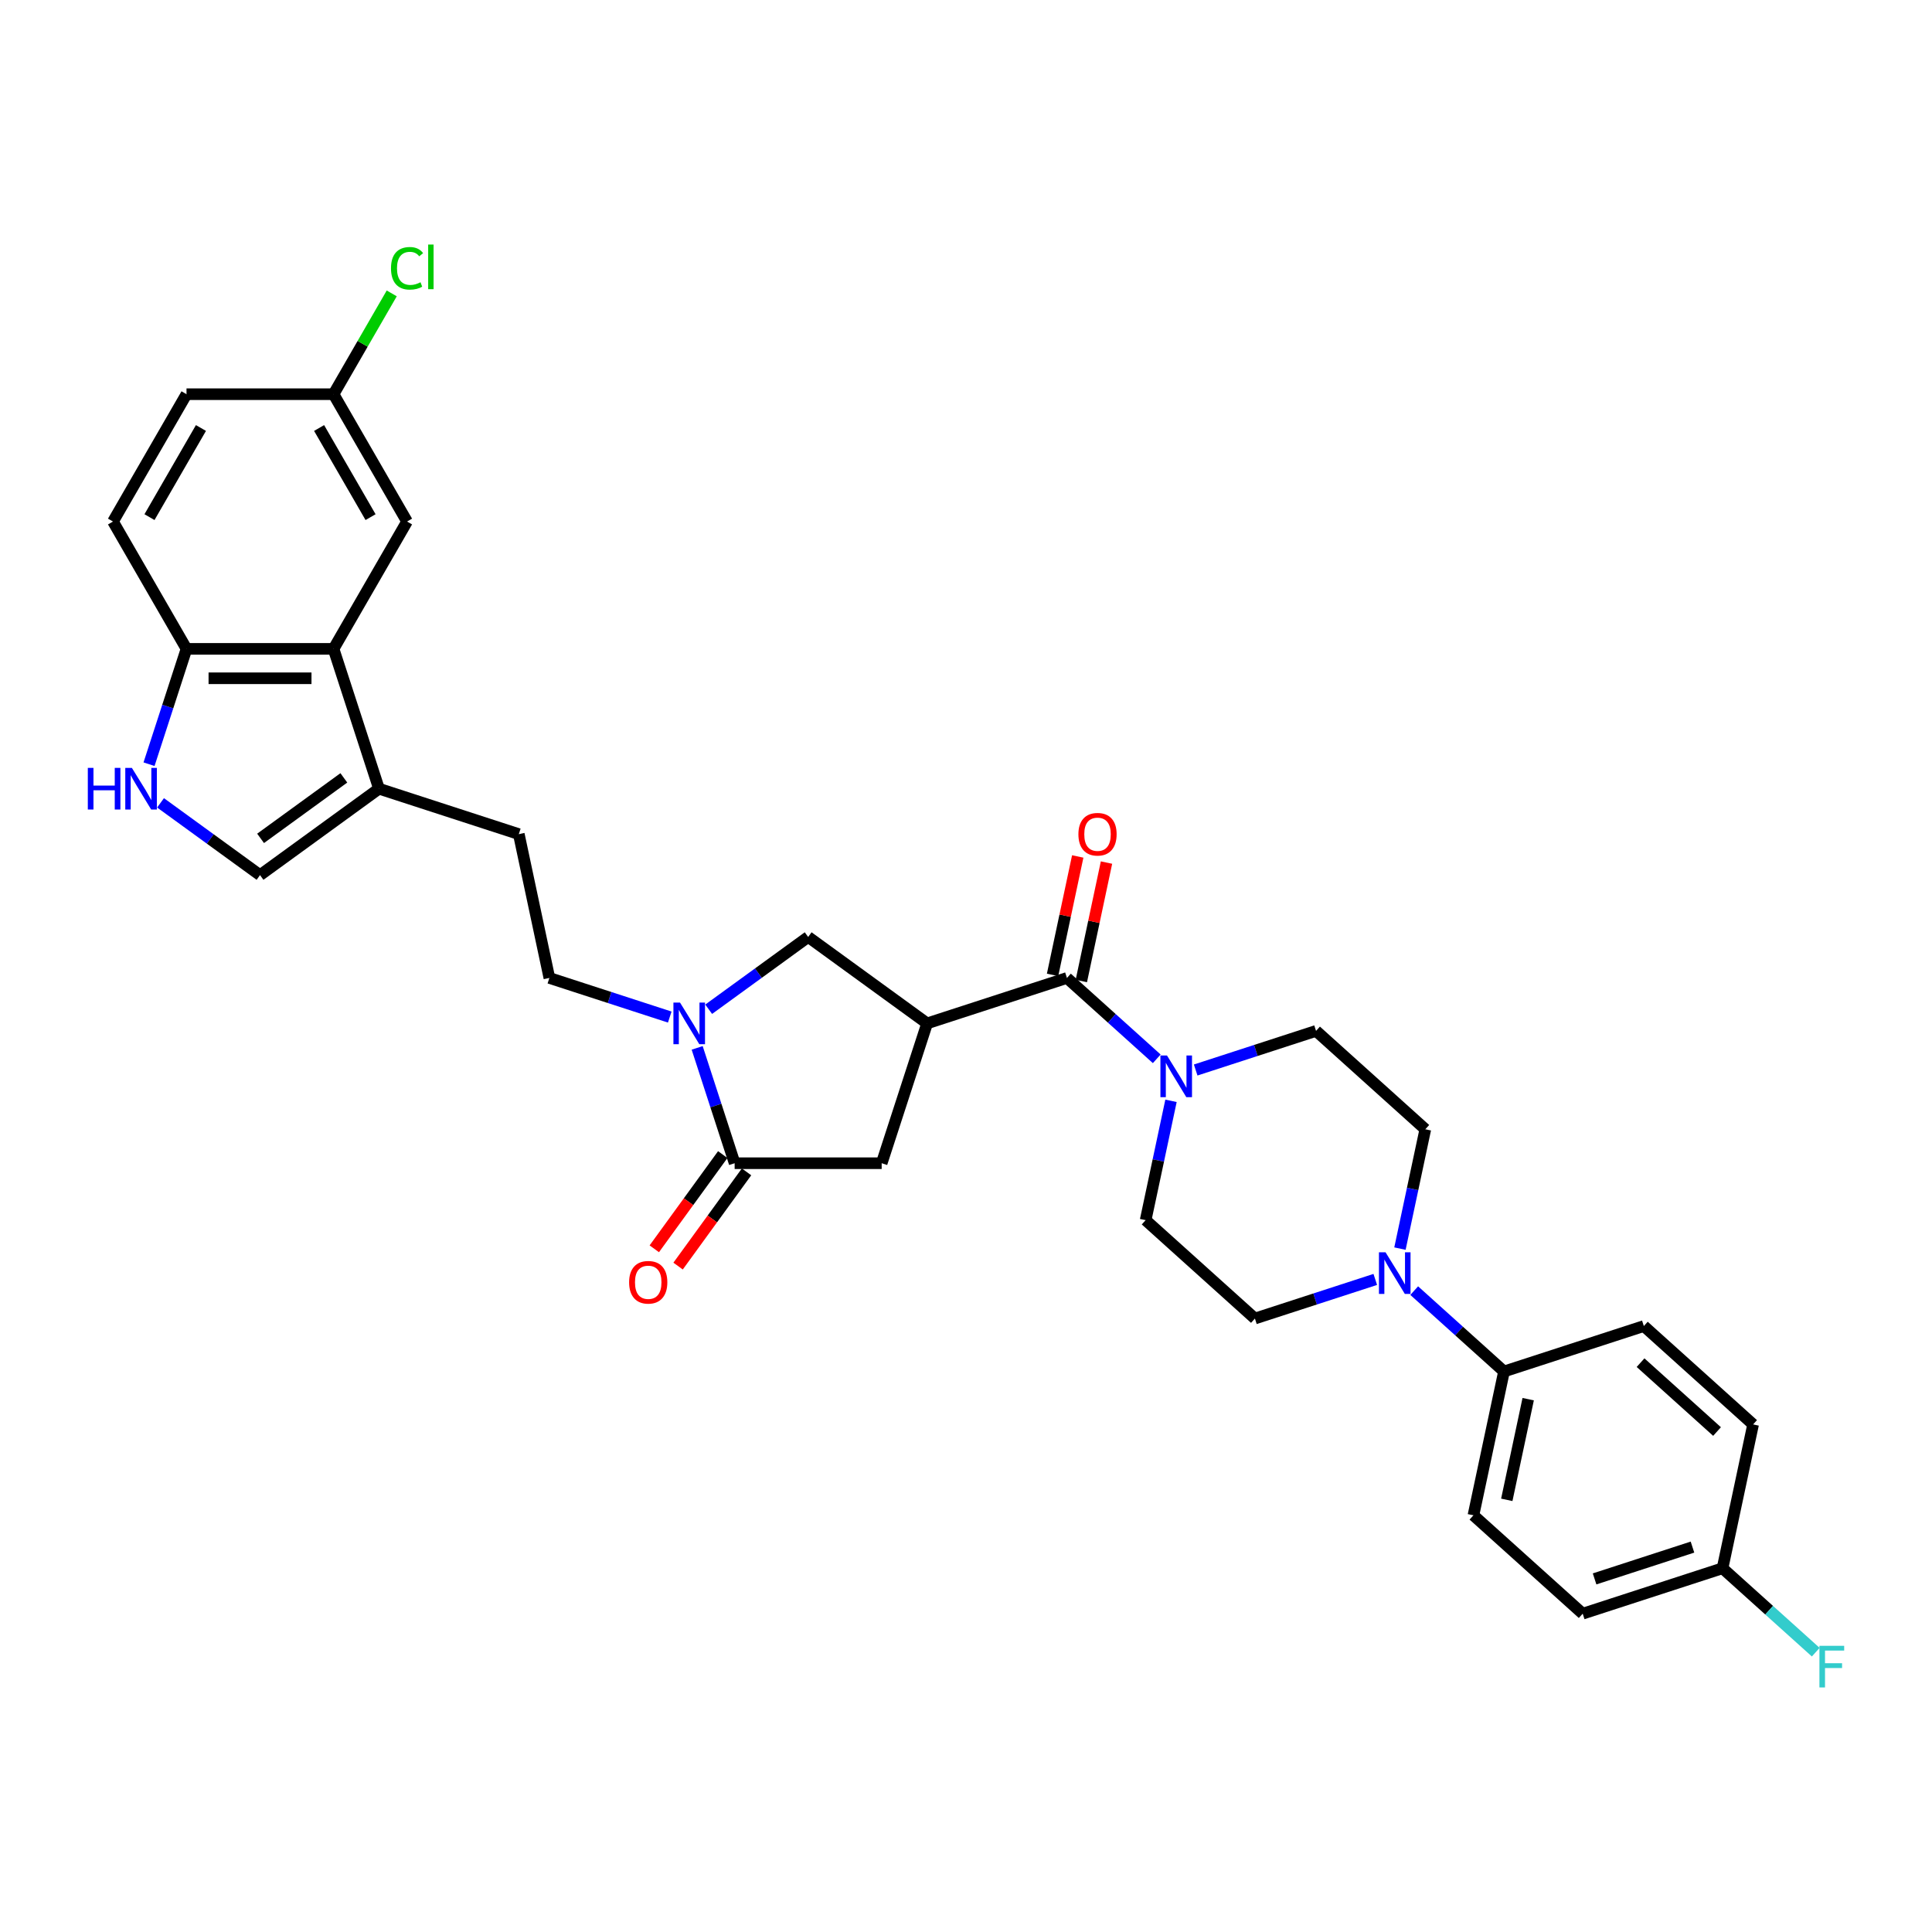 <?xml version='1.0' encoding='iso-8859-1'?>
<svg version='1.1' baseProfile='full'
              xmlns='http://www.w3.org/2000/svg'
                      xmlns:rdkit='http://www.rdkit.org/xml'
                      xmlns:xlink='http://www.w3.org/1999/xlink'
                  xml:space='preserve'
width='1000px' height='1000px' viewBox='0 0 1000 1000'>
<!-- END OF HEADER -->
<rect style='opacity:1.0;fill:#FFFFFF;stroke:none' width='1000' height='1000' x='0' y='0'> </rect>
<path class='bond-0' d='M 479.872,529.704 L 552.25,506.187' style='fill:none;fill-rule:evenodd;stroke:#000000;stroke-width:6px;stroke-linecap:butt;stroke-linejoin:miter;stroke-opacity:1' />
<path class='bond-7' d='M 479.872,529.704 L 418.303,484.971' style='fill:none;fill-rule:evenodd;stroke:#000000;stroke-width:6px;stroke-linecap:butt;stroke-linejoin:miter;stroke-opacity:1' />
<path class='bond-9' d='M 479.872,529.704 L 456.355,602.082' style='fill:none;fill-rule:evenodd;stroke:#000000;stroke-width:6px;stroke-linecap:butt;stroke-linejoin:miter;stroke-opacity:1' />
<path class='bond-3' d='M 552.25,506.187 L 575.489,527.112' style='fill:none;fill-rule:evenodd;stroke:#000000;stroke-width:6px;stroke-linecap:butt;stroke-linejoin:miter;stroke-opacity:1' />
<path class='bond-3' d='M 575.489,527.112 L 598.729,548.037' style='fill:none;fill-rule:evenodd;stroke:#0000FF;stroke-width:6px;stroke-linecap:butt;stroke-linejoin:miter;stroke-opacity:1' />
<path class='bond-16' d='M 559.694,507.769 L 566.209,477.117' style='fill:none;fill-rule:evenodd;stroke:#000000;stroke-width:6px;stroke-linecap:butt;stroke-linejoin:miter;stroke-opacity:1' />
<path class='bond-16' d='M 566.209,477.117 L 572.724,446.464' style='fill:none;fill-rule:evenodd;stroke:#FF0000;stroke-width:6px;stroke-linecap:butt;stroke-linejoin:miter;stroke-opacity:1' />
<path class='bond-16' d='M 544.806,504.604 L 551.321,473.952' style='fill:none;fill-rule:evenodd;stroke:#000000;stroke-width:6px;stroke-linecap:butt;stroke-linejoin:miter;stroke-opacity:1' />
<path class='bond-16' d='M 551.321,473.952 L 557.836,443.3' style='fill:none;fill-rule:evenodd;stroke:#FF0000;stroke-width:6px;stroke-linecap:butt;stroke-linejoin:miter;stroke-opacity:1' />
<path class='bond-1' d='M 366.811,522.383 L 392.557,503.677' style='fill:none;fill-rule:evenodd;stroke:#0000FF;stroke-width:6px;stroke-linecap:butt;stroke-linejoin:miter;stroke-opacity:1' />
<path class='bond-1' d='M 392.557,503.677 L 418.303,484.971' style='fill:none;fill-rule:evenodd;stroke:#000000;stroke-width:6px;stroke-linecap:butt;stroke-linejoin:miter;stroke-opacity:1' />
<path class='bond-13' d='M 346.659,526.43 L 315.508,516.308' style='fill:none;fill-rule:evenodd;stroke:#0000FF;stroke-width:6px;stroke-linecap:butt;stroke-linejoin:miter;stroke-opacity:1' />
<path class='bond-13' d='M 315.508,516.308 L 284.357,506.187' style='fill:none;fill-rule:evenodd;stroke:#000000;stroke-width:6px;stroke-linecap:butt;stroke-linejoin:miter;stroke-opacity:1' />
<path class='bond-32' d='M 360.854,542.382 L 370.553,572.232' style='fill:none;fill-rule:evenodd;stroke:#0000FF;stroke-width:6px;stroke-linecap:butt;stroke-linejoin:miter;stroke-opacity:1' />
<path class='bond-32' d='M 370.553,572.232 L 380.252,602.082' style='fill:none;fill-rule:evenodd;stroke:#000000;stroke-width:6px;stroke-linecap:butt;stroke-linejoin:miter;stroke-opacity:1' />
<path class='bond-2' d='M 380.252,602.082 L 456.355,602.082' style='fill:none;fill-rule:evenodd;stroke:#000000;stroke-width:6px;stroke-linecap:butt;stroke-linejoin:miter;stroke-opacity:1' />
<path class='bond-17' d='M 374.095,597.608 L 356.379,621.992' style='fill:none;fill-rule:evenodd;stroke:#000000;stroke-width:6px;stroke-linecap:butt;stroke-linejoin:miter;stroke-opacity:1' />
<path class='bond-17' d='M 356.379,621.992 L 338.663,646.376' style='fill:none;fill-rule:evenodd;stroke:#FF0000;stroke-width:6px;stroke-linecap:butt;stroke-linejoin:miter;stroke-opacity:1' />
<path class='bond-17' d='M 386.409,606.555 L 368.693,630.939' style='fill:none;fill-rule:evenodd;stroke:#000000;stroke-width:6px;stroke-linecap:butt;stroke-linejoin:miter;stroke-opacity:1' />
<path class='bond-17' d='M 368.693,630.939 L 350.977,655.323' style='fill:none;fill-rule:evenodd;stroke:#FF0000;stroke-width:6px;stroke-linecap:butt;stroke-linejoin:miter;stroke-opacity:1' />
<path class='bond-14' d='M 606.11,569.788 L 599.546,600.668' style='fill:none;fill-rule:evenodd;stroke:#0000FF;stroke-width:6px;stroke-linecap:butt;stroke-linejoin:miter;stroke-opacity:1' />
<path class='bond-14' d='M 599.546,600.668 L 592.982,631.549' style='fill:none;fill-rule:evenodd;stroke:#000000;stroke-width:6px;stroke-linecap:butt;stroke-linejoin:miter;stroke-opacity:1' />
<path class='bond-15' d='M 618.881,553.835 L 650.032,543.714' style='fill:none;fill-rule:evenodd;stroke:#0000FF;stroke-width:6px;stroke-linecap:butt;stroke-linejoin:miter;stroke-opacity:1' />
<path class='bond-15' d='M 650.032,543.714 L 681.183,533.592' style='fill:none;fill-rule:evenodd;stroke:#000000;stroke-width:6px;stroke-linecap:butt;stroke-linejoin:miter;stroke-opacity:1' />
<path class='bond-4' d='M 83.095,415.55 L 108.841,434.256' style='fill:none;fill-rule:evenodd;stroke:#0000FF;stroke-width:6px;stroke-linecap:butt;stroke-linejoin:miter;stroke-opacity:1' />
<path class='bond-4' d='M 108.841,434.256 L 134.587,452.962' style='fill:none;fill-rule:evenodd;stroke:#000000;stroke-width:6px;stroke-linecap:butt;stroke-linejoin:miter;stroke-opacity:1' />
<path class='bond-34' d='M 77.139,395.551 L 86.837,365.701' style='fill:none;fill-rule:evenodd;stroke:#0000FF;stroke-width:6px;stroke-linecap:butt;stroke-linejoin:miter;stroke-opacity:1' />
<path class='bond-34' d='M 86.837,365.701 L 96.536,335.852' style='fill:none;fill-rule:evenodd;stroke:#000000;stroke-width:6px;stroke-linecap:butt;stroke-linejoin:miter;stroke-opacity:1' />
<path class='bond-5' d='M 724.611,646.276 L 731.175,615.395' style='fill:none;fill-rule:evenodd;stroke:#0000FF;stroke-width:6px;stroke-linecap:butt;stroke-linejoin:miter;stroke-opacity:1' />
<path class='bond-5' d='M 731.175,615.395 L 737.739,584.515' style='fill:none;fill-rule:evenodd;stroke:#000000;stroke-width:6px;stroke-linecap:butt;stroke-linejoin:miter;stroke-opacity:1' />
<path class='bond-12' d='M 731.992,668.027 L 755.232,688.952' style='fill:none;fill-rule:evenodd;stroke:#0000FF;stroke-width:6px;stroke-linecap:butt;stroke-linejoin:miter;stroke-opacity:1' />
<path class='bond-12' d='M 755.232,688.952 L 778.471,709.877' style='fill:none;fill-rule:evenodd;stroke:#000000;stroke-width:6px;stroke-linecap:butt;stroke-linejoin:miter;stroke-opacity:1' />
<path class='bond-33' d='M 711.84,662.229 L 680.689,672.35' style='fill:none;fill-rule:evenodd;stroke:#0000FF;stroke-width:6px;stroke-linecap:butt;stroke-linejoin:miter;stroke-opacity:1' />
<path class='bond-33' d='M 680.689,672.35 L 649.538,682.472' style='fill:none;fill-rule:evenodd;stroke:#000000;stroke-width:6px;stroke-linecap:butt;stroke-linejoin:miter;stroke-opacity:1' />
<path class='bond-6' d='M 172.639,335.852 L 196.156,408.23' style='fill:none;fill-rule:evenodd;stroke:#000000;stroke-width:6px;stroke-linecap:butt;stroke-linejoin:miter;stroke-opacity:1' />
<path class='bond-11' d='M 172.639,335.852 L 96.536,335.852' style='fill:none;fill-rule:evenodd;stroke:#000000;stroke-width:6px;stroke-linecap:butt;stroke-linejoin:miter;stroke-opacity:1' />
<path class='bond-11' d='M 161.223,351.072 L 107.951,351.072' style='fill:none;fill-rule:evenodd;stroke:#000000;stroke-width:6px;stroke-linecap:butt;stroke-linejoin:miter;stroke-opacity:1' />
<path class='bond-18' d='M 172.639,335.852 L 210.69,269.945' style='fill:none;fill-rule:evenodd;stroke:#000000;stroke-width:6px;stroke-linecap:butt;stroke-linejoin:miter;stroke-opacity:1' />
<path class='bond-8' d='M 196.156,408.23 L 268.534,431.747' style='fill:none;fill-rule:evenodd;stroke:#000000;stroke-width:6px;stroke-linecap:butt;stroke-linejoin:miter;stroke-opacity:1' />
<path class='bond-10' d='M 196.156,408.23 L 134.587,452.962' style='fill:none;fill-rule:evenodd;stroke:#000000;stroke-width:6px;stroke-linecap:butt;stroke-linejoin:miter;stroke-opacity:1' />
<path class='bond-10' d='M 177.974,402.626 L 134.876,433.938' style='fill:none;fill-rule:evenodd;stroke:#000000;stroke-width:6px;stroke-linecap:butt;stroke-linejoin:miter;stroke-opacity:1' />
<path class='bond-22' d='M 96.536,335.852 L 58.485,269.945' style='fill:none;fill-rule:evenodd;stroke:#000000;stroke-width:6px;stroke-linecap:butt;stroke-linejoin:miter;stroke-opacity:1' />
<path class='bond-23' d='M 778.471,709.877 L 762.649,784.317' style='fill:none;fill-rule:evenodd;stroke:#000000;stroke-width:6px;stroke-linecap:butt;stroke-linejoin:miter;stroke-opacity:1' />
<path class='bond-23' d='M 790.986,724.208 L 779.91,776.316' style='fill:none;fill-rule:evenodd;stroke:#000000;stroke-width:6px;stroke-linecap:butt;stroke-linejoin:miter;stroke-opacity:1' />
<path class='bond-24' d='M 778.471,709.877 L 850.849,686.36' style='fill:none;fill-rule:evenodd;stroke:#000000;stroke-width:6px;stroke-linecap:butt;stroke-linejoin:miter;stroke-opacity:1' />
<path class='bond-21' d='M 284.357,506.187 L 268.534,431.747' style='fill:none;fill-rule:evenodd;stroke:#000000;stroke-width:6px;stroke-linecap:butt;stroke-linejoin:miter;stroke-opacity:1' />
<path class='bond-19' d='M 592.982,631.549 L 649.538,682.472' style='fill:none;fill-rule:evenodd;stroke:#000000;stroke-width:6px;stroke-linecap:butt;stroke-linejoin:miter;stroke-opacity:1' />
<path class='bond-20' d='M 681.183,533.592 L 737.739,584.515' style='fill:none;fill-rule:evenodd;stroke:#000000;stroke-width:6px;stroke-linecap:butt;stroke-linejoin:miter;stroke-opacity:1' />
<path class='bond-25' d='M 210.69,269.945 L 172.639,204.038' style='fill:none;fill-rule:evenodd;stroke:#000000;stroke-width:6px;stroke-linecap:butt;stroke-linejoin:miter;stroke-opacity:1' />
<path class='bond-25' d='M 191.801,267.669 L 165.165,221.534' style='fill:none;fill-rule:evenodd;stroke:#000000;stroke-width:6px;stroke-linecap:butt;stroke-linejoin:miter;stroke-opacity:1' />
<path class='bond-36' d='M 58.485,269.945 L 96.536,204.038' style='fill:none;fill-rule:evenodd;stroke:#000000;stroke-width:6px;stroke-linecap:butt;stroke-linejoin:miter;stroke-opacity:1' />
<path class='bond-36' d='M 77.374,267.669 L 104.01,221.534' style='fill:none;fill-rule:evenodd;stroke:#000000;stroke-width:6px;stroke-linecap:butt;stroke-linejoin:miter;stroke-opacity:1' />
<path class='bond-29' d='M 762.649,784.317 L 819.204,835.24' style='fill:none;fill-rule:evenodd;stroke:#000000;stroke-width:6px;stroke-linecap:butt;stroke-linejoin:miter;stroke-opacity:1' />
<path class='bond-28' d='M 850.849,686.36 L 907.405,737.283' style='fill:none;fill-rule:evenodd;stroke:#000000;stroke-width:6px;stroke-linecap:butt;stroke-linejoin:miter;stroke-opacity:1' />
<path class='bond-28' d='M 849.148,705.31 L 888.737,740.956' style='fill:none;fill-rule:evenodd;stroke:#000000;stroke-width:6px;stroke-linecap:butt;stroke-linejoin:miter;stroke-opacity:1' />
<path class='bond-27' d='M 172.639,204.038 L 96.536,204.038' style='fill:none;fill-rule:evenodd;stroke:#000000;stroke-width:6px;stroke-linecap:butt;stroke-linejoin:miter;stroke-opacity:1' />
<path class='bond-30' d='M 172.639,204.038 L 187.701,177.949' style='fill:none;fill-rule:evenodd;stroke:#000000;stroke-width:6px;stroke-linecap:butt;stroke-linejoin:miter;stroke-opacity:1' />
<path class='bond-30' d='M 187.701,177.949 L 202.764,151.86' style='fill:none;fill-rule:evenodd;stroke:#00CC00;stroke-width:6px;stroke-linecap:butt;stroke-linejoin:miter;stroke-opacity:1' />
<path class='bond-26' d='M 891.582,811.723 L 907.405,737.283' style='fill:none;fill-rule:evenodd;stroke:#000000;stroke-width:6px;stroke-linecap:butt;stroke-linejoin:miter;stroke-opacity:1' />
<path class='bond-31' d='M 891.582,811.723 L 915.705,833.443' style='fill:none;fill-rule:evenodd;stroke:#000000;stroke-width:6px;stroke-linecap:butt;stroke-linejoin:miter;stroke-opacity:1' />
<path class='bond-31' d='M 915.705,833.443 L 939.827,855.163' style='fill:none;fill-rule:evenodd;stroke:#33CCCC;stroke-width:6px;stroke-linecap:butt;stroke-linejoin:miter;stroke-opacity:1' />
<path class='bond-35' d='M 891.582,811.723 L 819.204,835.24' style='fill:none;fill-rule:evenodd;stroke:#000000;stroke-width:6px;stroke-linecap:butt;stroke-linejoin:miter;stroke-opacity:1' />
<path class='bond-35' d='M 876.022,800.775 L 825.357,817.237' style='fill:none;fill-rule:evenodd;stroke:#000000;stroke-width:6px;stroke-linecap:butt;stroke-linejoin:miter;stroke-opacity:1' />
<path  class='atom-2' d='M 351.971 518.927
L 359.033 530.343
Q 359.733 531.469, 360.859 533.509
Q 361.986 535.548, 362.047 535.67
L 362.047 518.927
L 364.908 518.927
L 364.908 540.48
L 361.955 540.48
L 354.376 527.999
Q 353.493 526.538, 352.549 524.863
Q 351.636 523.189, 351.362 522.672
L 351.362 540.48
L 348.561 540.48
L 348.561 518.927
L 351.971 518.927
' fill='#0000FF'/>
<path  class='atom-4' d='M 604.041 546.333
L 611.103 557.748
Q 611.804 558.875, 612.93 560.914
Q 614.056 562.954, 614.117 563.076
L 614.117 546.333
L 616.979 546.333
L 616.979 567.885
L 614.026 567.885
L 606.446 555.405
Q 605.563 553.943, 604.619 552.269
Q 603.706 550.595, 603.432 550.077
L 603.432 567.885
L 600.632 567.885
L 600.632 546.333
L 604.041 546.333
' fill='#0000FF'/>
<path  class='atom-5' d='M 45.455 397.454
L 48.377 397.454
L 48.377 406.616
L 59.397 406.616
L 59.397 397.454
L 62.319 397.454
L 62.319 419.006
L 59.397 419.006
L 59.397 409.052
L 48.377 409.052
L 48.377 419.006
L 45.455 419.006
L 45.455 397.454
' fill='#0000FF'/>
<path  class='atom-5' d='M 68.255 397.454
L 75.317 408.869
Q 76.017 409.995, 77.144 412.035
Q 78.27 414.074, 78.331 414.196
L 78.331 397.454
L 81.192 397.454
L 81.192 419.006
L 78.24 419.006
L 70.66 406.525
Q 69.777 405.064, 68.833 403.39
Q 67.92 401.715, 67.646 401.198
L 67.646 419.006
L 64.846 419.006
L 64.846 397.454
L 68.255 397.454
' fill='#0000FF'/>
<path  class='atom-6' d='M 717.152 648.179
L 724.214 659.594
Q 724.914 660.72, 726.041 662.76
Q 727.167 664.799, 727.228 664.921
L 727.228 648.179
L 730.089 648.179
L 730.089 669.731
L 727.137 669.731
L 719.557 657.25
Q 718.674 655.789, 717.73 654.115
Q 716.817 652.44, 716.543 651.923
L 716.543 669.731
L 713.743 669.731
L 713.743 648.179
L 717.152 648.179
' fill='#0000FF'/>
<path  class='atom-17' d='M 558.179 431.808
Q 558.179 426.633, 560.736 423.741
Q 563.293 420.849, 568.072 420.849
Q 572.852 420.849, 575.409 423.741
Q 577.966 426.633, 577.966 431.808
Q 577.966 437.043, 575.378 440.027
Q 572.791 442.98, 568.072 442.98
Q 563.324 442.98, 560.736 440.027
Q 558.179 437.074, 558.179 431.808
M 568.072 440.544
Q 571.36 440.544, 573.126 438.352
Q 574.922 436.13, 574.922 431.808
Q 574.922 427.576, 573.126 425.445
Q 571.36 423.284, 568.072 423.284
Q 564.785 423.284, 562.989 425.415
Q 561.223 427.546, 561.223 431.808
Q 561.223 436.161, 562.989 438.352
Q 564.785 440.544, 568.072 440.544
' fill='#FF0000'/>
<path  class='atom-18' d='M 325.626 663.711
Q 325.626 658.536, 328.183 655.644
Q 330.74 652.752, 335.52 652.752
Q 340.299 652.752, 342.856 655.644
Q 345.413 658.536, 345.413 663.711
Q 345.413 668.947, 342.826 671.93
Q 340.238 674.883, 335.52 674.883
Q 330.771 674.883, 328.183 671.93
Q 325.626 668.977, 325.626 663.711
M 335.52 672.448
Q 338.807 672.448, 340.573 670.256
Q 342.369 668.034, 342.369 663.711
Q 342.369 659.48, 340.573 657.349
Q 338.807 655.187, 335.52 655.187
Q 332.232 655.187, 330.436 657.318
Q 328.67 659.449, 328.67 663.711
Q 328.67 668.064, 330.436 670.256
Q 332.232 672.448, 335.52 672.448
' fill='#FF0000'/>
<path  class='atom-31' d='M 202.38 138.877
Q 202.38 133.519, 204.876 130.718
Q 207.403 127.887, 212.182 127.887
Q 216.626 127.887, 219.001 131.023
L 216.992 132.667
Q 215.256 130.383, 212.182 130.383
Q 208.925 130.383, 207.19 132.575
Q 205.485 134.737, 205.485 138.877
Q 205.485 143.138, 207.25 145.33
Q 209.046 147.522, 212.517 147.522
Q 214.891 147.522, 217.661 146.091
L 218.514 148.374
Q 217.387 149.105, 215.683 149.531
Q 213.978 149.957, 212.091 149.957
Q 207.403 149.957, 204.876 147.096
Q 202.38 144.234, 202.38 138.877
' fill='#00CC00'/>
<path  class='atom-31' d='M 221.619 126.578
L 224.419 126.578
L 224.419 149.683
L 221.619 149.683
L 221.619 126.578
' fill='#00CC00'/>
<path  class='atom-32' d='M 941.73 851.869
L 954.545 851.869
L 954.545 854.335
L 944.622 854.335
L 944.622 860.88
L 953.45 860.88
L 953.45 863.376
L 944.622 863.376
L 944.622 873.422
L 941.73 873.422
L 941.73 851.869
' fill='#33CCCC'/>
</svg>
